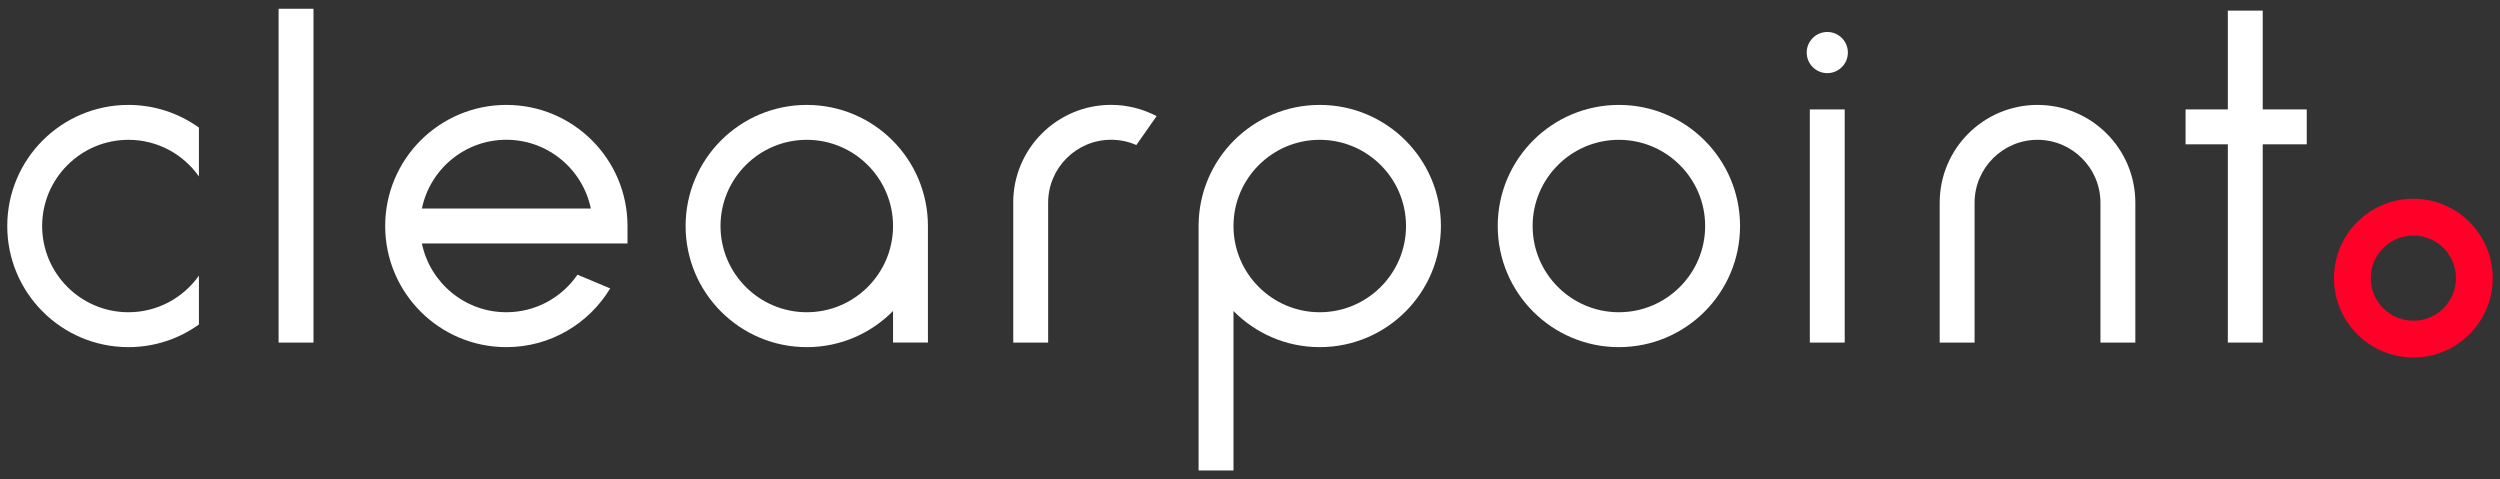 <?xml version="1.0" encoding="UTF-8"?> <svg xmlns="http://www.w3.org/2000/svg" width="240" height="46" viewBox="0 0 240 46" fill="none"><rect x="0" y="0" width="240" height="46" fill="#333333" stroke="none"/><g clip-path="url(#clip0_761_6129)"><path d="M231.684 22.609C233.938 22.609 235.775 24.446 235.775 26.7C235.775 28.955 233.938 30.791 231.684 30.791C229.429 30.791 227.593 28.955 227.593 26.7C227.593 24.446 229.429 22.609 231.684 22.609ZM231.684 19.081C227.473 19.081 224.064 22.495 224.064 26.7C224.064 30.906 227.478 34.32 231.684 34.32C235.889 34.32 239.303 30.906 239.303 26.7C239.303 22.495 235.889 19.081 231.684 19.081Z" fill="#FF0028"></path><path fill-rule="evenodd" clip-rule="evenodd" d="M77.45 29.975C82.014 29.975 85.727 26.267 85.732 21.709V21.698C85.732 17.135 82.019 13.422 77.45 13.422C72.882 13.422 69.169 17.135 69.169 21.698C69.169 26.262 72.882 29.975 77.45 29.975ZM77.45 10.072C83.875 10.072 89.081 15.278 89.081 21.698C89.081 21.698 89.081 21.698 89.081 21.703V32.886H85.732V29.856C83.622 31.996 80.695 33.325 77.45 33.325C71.03 33.325 65.819 28.119 65.819 21.698C65.819 15.278 71.025 10.072 77.45 10.072Z" fill="white"></path><path fill-rule="evenodd" clip-rule="evenodd" d="M126.696 10.072C133.122 10.072 138.327 15.278 138.327 21.698C138.327 28.119 133.122 33.325 126.696 33.325C123.456 33.325 120.525 31.996 118.415 29.856V45.164H115.065V21.698C115.065 15.278 120.271 10.072 126.696 10.072ZM126.696 29.975C131.26 29.975 134.978 26.262 134.978 21.698C134.978 17.135 131.265 13.422 126.696 13.422C122.128 13.422 118.415 17.135 118.415 21.698C118.415 26.262 122.128 29.975 126.696 29.975Z" fill="white"></path><path fill-rule="evenodd" clip-rule="evenodd" d="M155.413 29.975C159.982 29.975 163.695 26.262 163.695 21.698C163.695 17.135 159.982 13.422 155.413 13.422C150.844 13.422 147.132 17.135 147.132 21.698C147.132 26.262 150.844 29.975 155.413 29.975ZM155.413 10.072C161.838 10.072 167.044 15.278 167.044 21.698C167.044 28.119 161.838 33.325 155.413 33.325C148.988 33.325 143.782 28.119 143.782 21.698C143.782 15.278 148.988 10.072 155.413 10.072Z" fill="white"></path><path d="M30.095 0.841H26.746V32.887H30.095V0.841Z" fill="white"></path><path d="M177.092 10.506H173.743V32.887H177.092V10.506Z" fill="white"></path><path fill-rule="evenodd" clip-rule="evenodd" d="M221.446 10.505V13.855H217.221V32.886H213.872V13.855H209.815V10.505H213.872V1.02H217.221V10.505H221.446Z" fill="white"></path><path fill-rule="evenodd" clip-rule="evenodd" d="M195.601 10.072C200.787 10.072 204.993 14.278 204.993 19.464V32.892H201.643V19.464C201.643 16.134 198.931 13.422 195.601 13.422C192.272 13.422 189.559 16.134 189.559 19.464V32.892H186.21V19.464C186.21 14.278 190.415 10.072 195.601 10.072Z" fill="white"></path><path fill-rule="evenodd" clip-rule="evenodd" d="M97.268 19.459C97.268 14.273 101.474 10.068 106.659 10.068C108.237 10.068 109.725 10.461 111.034 11.148L109.088 13.925C108.347 13.596 107.525 13.417 106.664 13.417C103.33 13.417 100.622 16.13 100.622 19.459V32.887H97.273V19.464L97.268 19.459Z" fill="white"></path><path fill-rule="evenodd" clip-rule="evenodd" d="M0.697 21.698C0.697 15.278 5.903 10.072 12.328 10.072C14.851 10.072 17.19 10.879 19.096 12.247V16.936C17.598 14.81 15.125 13.422 12.328 13.422C7.764 13.422 4.046 17.135 4.046 21.698C4.046 26.262 7.759 29.975 12.328 29.975C15.12 29.975 17.593 28.587 19.096 26.461V31.15C17.19 32.518 14.856 33.325 12.328 33.325C5.908 33.325 0.697 28.119 0.697 21.698Z" fill="white"></path><path fill-rule="evenodd" clip-rule="evenodd" d="M40.502 20.021H56.721C55.945 16.259 52.605 13.417 48.609 13.417C44.613 13.417 41.278 16.254 40.502 20.021ZM48.609 10.072C55.034 10.072 60.24 15.278 60.24 21.698V23.371H40.502C41.278 27.133 44.617 29.975 48.609 29.975C51.441 29.975 53.944 28.547 55.437 26.372L58.578 27.686C56.542 31.065 52.839 33.325 48.609 33.325C42.189 33.325 36.978 28.119 36.978 21.698C36.978 15.278 42.184 10.072 48.609 10.072Z" fill="white"></path><path fill-rule="evenodd" clip-rule="evenodd" d="M175.42 3.07C176.515 3.07 177.396 3.956 177.396 5.046C177.396 6.136 176.51 7.022 175.42 7.022C174.33 7.022 173.444 6.136 173.444 5.046C173.444 3.956 174.33 3.07 175.42 3.07Z" fill="white"></path></g><defs><clipPath id="clip0_761_6129"><rect width="240" height="45.185" fill="white" transform="translate(0 0.407)"></rect></clipPath></defs></svg> 